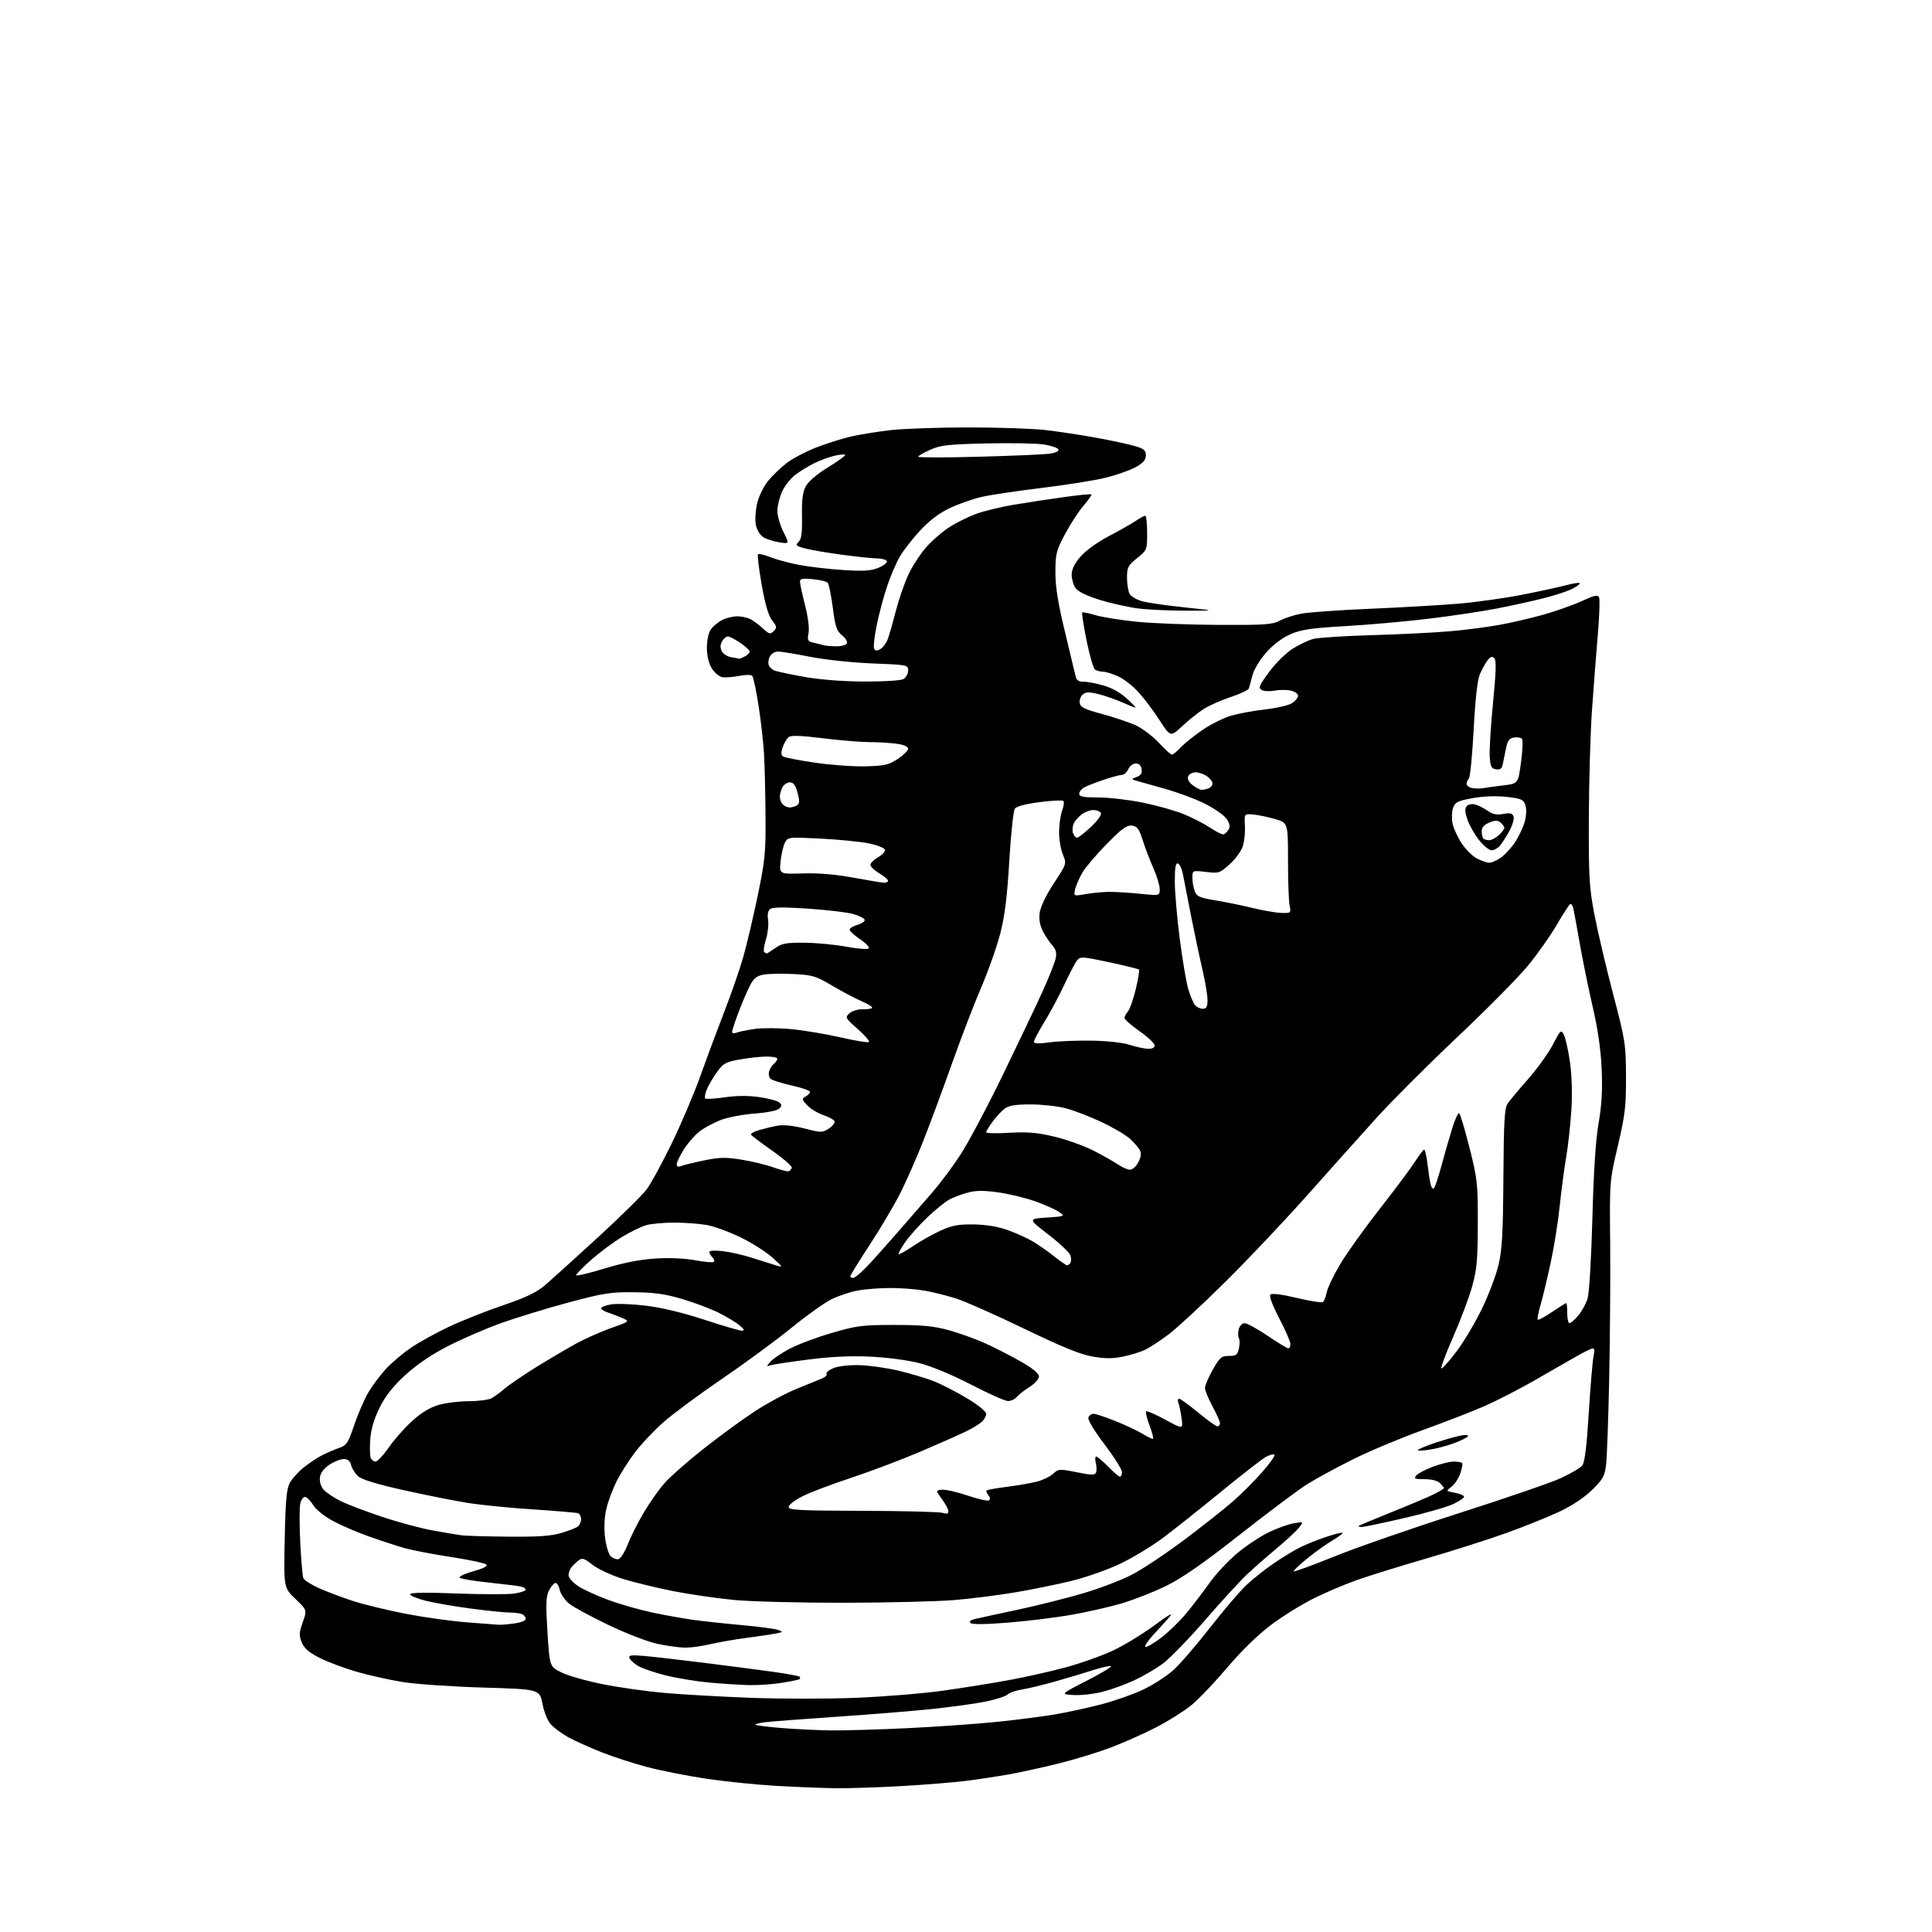 <?xml version="1.0" encoding="UTF-8" standalone="no"?>
<svg 
  version="1.1" 
  xmlns="http://www.w3.org/2000/svg" 
  xmlns:xlink="http://www.w3.org/1999/xlink" 
  xmlns:svg="http://www.w3.org/2000/svg"
  xmlns:rdf="http://www.w3.org/1999/02/22-rdf-syntax-ns#"
  xmlns:cc="http://creativecommons.org/ns#"
  xmlns:dc="http://purl.org/dc/elements/1.1/"
  viewBox="0 0 768 768"
  width="768"
  height="768"
>
<style>svg {background-color: white; }</style>"
<path stroke="none" fill="black" fill-rule="evenodd" d="M332.00,710.84C326.77,710.77 316.15,710.34 308.40,709.90C300.64,709.45 288.26,708.19 280.90,707.09C273.53,705.99 263.00,703.92 257.50,702.49C252.00,701.06 243.62,698.34 238.88,696.44C234.13,694.55 228.26,691.89 225.82,690.53C223.39,689.16 220.36,686.95 219.10,685.61C217.73,684.15 216.34,680.80 215.65,677.33C214.50,671.50 214.50,671.50 192.00,670.83C179.62,670.46 165.22,669.47 159.99,668.62C154.76,667.77 146.52,665.93 141.69,664.53C136.86,663.13 130.29,660.66 127.10,659.05C122.85,656.90 120.94,655.26 119.96,652.91C118.82,650.15 118.87,649.04 120.35,644.87C122.07,640.03 122.07,640.03 117.43,635.59C112.79,631.14 112.79,631.14 113.18,611.82C113.49,596.53 113.91,591.87 115.18,589.50C116.07,587.85 118.53,585.11 120.65,583.40C122.77,581.70 126.03,579.52 127.91,578.55C129.78,577.58 132.84,576.26 134.71,575.61C137.80,574.54 138.36,573.71 140.81,566.46C142.29,562.07 144.81,556.27 146.40,553.56C148.00,550.84 151.15,546.63 153.40,544.18C155.65,541.74 160.14,537.94 163.38,535.74C166.61,533.55 173.36,529.81 178.38,527.45C183.39,525.08 193.07,521.23 199.88,518.91C209.38,515.66 213.33,513.75 216.88,510.70C219.42,508.51 228.85,499.97 237.84,491.73C246.82,483.49 255.53,474.89 257.19,472.62C258.85,470.36 263.28,462.20 267.03,454.50C270.78,446.80 275.94,434.65 278.49,427.50C281.03,420.35 285.31,408.88 287.98,402.00C290.66,395.12 293.98,385.56 295.37,380.74C296.75,375.92 299.36,364.90 301.16,356.24C304.14,341.90 304.42,339.03 304.30,324.00C304.24,314.93 303.97,303.90 303.70,299.50C303.44,295.10 302.47,286.55 301.54,280.50C300.61,274.45 299.47,269.12 299.02,268.65C298.57,268.18 296.24,268.19 293.85,268.67C291.46,269.15 288.46,269.39 287.19,269.20C285.91,269.00 284.01,267.43 282.94,265.67C281.71,263.65 281.01,260.68 281.00,257.47C281.00,254.53 281.65,251.52 282.56,250.22C283.42,248.99 285.42,247.32 287.01,246.49C288.60,245.67 291.30,245.00 293.02,245.00C294.73,245.00 297.11,245.50 298.32,246.12C299.52,246.74 301.74,248.40 303.26,249.82C305.74,252.13 306.19,252.24 307.55,250.88C308.91,249.52 308.85,249.07 306.94,246.65C305.48,244.79 304.18,240.36 302.78,232.43C301.66,226.10 301.01,220.66 301.33,220.34C301.65,220.01 303.85,220.52 306.21,221.47C308.57,222.41 313.71,223.80 317.63,224.56C321.56,225.31 329.43,226.22 335.13,226.59C343.50,227.12 346.24,226.94 349.32,225.65C351.42,224.76 352.86,223.58 352.51,223.02C352.17,222.46 350.45,221.99 348.69,221.98C346.94,221.97 340.70,221.32 334.83,220.54C328.96,219.76 322.31,218.62 320.05,218.01C316.39,217.03 316.11,216.75 317.46,215.40C318.61,214.25 318.93,211.79 318.80,205.19C318.67,198.76 319.06,195.68 320.28,193.36C321.29,191.44 324.68,188.52 328.97,185.88C332.84,183.49 336.00,181.24 336.00,180.88C336.00,180.51 334.16,180.63 331.91,181.13C329.66,181.64 325.95,182.99 323.66,184.14C321.37,185.29 317.99,187.36 316.14,188.75C314.29,190.13 311.94,193.12 310.91,195.38C309.89,197.65 309.03,201.11 309.02,203.08C309.01,205.05 310.09,208.81 311.42,211.45C313.84,216.23 313.84,216.23 309.67,215.56C307.38,215.20 304.51,214.25 303.30,213.46C302.06,212.65 300.81,210.49 300.44,208.53C300.08,206.62 300.33,202.78 301.00,200.01C301.66,197.23 303.62,193.24 305.35,191.14C307.08,189.04 310.40,185.85 312.72,184.06C315.05,182.27 320.32,179.50 324.44,177.90C328.57,176.30 334.76,174.33 338.22,173.53C341.67,172.73 348.77,171.59 354.00,170.99C359.23,170.39 373.18,169.91 385.00,169.91C396.82,169.91 410.55,170.38 415.50,170.94C420.45,171.51 429.45,172.87 435.50,173.96C441.55,175.06 448.52,176.55 451.00,177.27C454.74,178.37 455.50,179.00 455.50,181.02C455.50,182.84 454.46,184.04 451.38,185.73C449.12,186.98 443.72,188.87 439.38,189.93C435.05,191.00 423.62,192.81 414.00,193.97C404.38,195.13 393.62,196.74 390.10,197.56C386.58,198.37 380.89,200.38 377.46,202.02C373.31,204.00 369.39,206.97 365.78,210.88C362.78,214.11 359.15,218.77 357.71,221.24C356.26,223.70 353.97,229.05 352.62,233.11C351.26,237.17 349.42,244.06 348.53,248.42C347.64,252.77 347.15,256.95 347.44,257.71C347.83,258.73 348.46,258.82 349.85,258.08C350.88,257.53 352.21,255.82 352.81,254.29C353.41,252.75 354.88,247.68 356.07,243.00C357.27,238.32 359.53,231.77 361.09,228.43C362.65,225.09 365.84,220.19 368.18,217.53C370.52,214.87 374.70,211.26 377.47,209.50C380.24,207.74 384.98,205.39 388.00,204.27C391.02,203.16 397.77,201.53 403.00,200.64C408.23,199.76 417.22,198.39 422.99,197.60C428.76,196.80 433.66,196.32 433.86,196.53C434.07,196.74 432.64,198.77 430.69,201.04C428.75,203.32 425.44,208.40 423.35,212.34C419.86,218.91 419.55,220.16 419.54,227.50C419.54,233.33 420.56,239.70 423.30,251.00C425.37,259.52 427.28,267.51 427.55,268.75C427.91,270.43 428.75,271.00 430.84,271.00C432.38,271.00 436.02,271.71 438.94,272.57C442.32,273.58 445.73,275.57 448.37,278.08C452.50,282.02 452.50,282.02 447.00,279.57C443.98,278.22 439.36,276.59 436.75,275.94C432.97,275.00 431.68,275.02 430.45,276.04C429.60,276.75 429.04,278.26 429.20,279.41C429.45,281.12 431.05,281.92 438.00,283.80C442.68,285.07 448.66,287.07 451.29,288.24C453.93,289.42 458.11,292.54 460.58,295.19C463.06,297.84 465.43,300.00 465.85,300.00C466.28,300.00 467.95,298.62 469.56,296.92C471.18,295.23 475.14,292.08 478.38,289.91C481.61,287.75 486.60,285.30 489.47,284.46C492.34,283.63 498.42,282.52 502.98,282.00C507.53,281.48 512.33,280.36 513.63,279.51C514.93,278.65 516.00,277.33 516.00,276.56C516.00,275.79 514.69,274.87 513.08,274.52C511.48,274.17 508.59,274.17 506.67,274.53C504.74,274.90 502.43,274.78 501.53,274.28C500.12,273.49 500.51,272.52 504.47,267.14C506.99,263.72 511.17,259.58 513.76,257.94C516.35,256.29 520.06,254.52 522.01,254.00C523.96,253.47 534.54,252.79 545.53,252.48C556.51,252.16 570.45,251.47 576.50,250.93C582.55,250.40 591.33,249.26 596.00,248.41C600.67,247.56 608.50,245.75 613.40,244.38C618.29,243.01 625.17,240.58 628.69,238.98C634.14,236.51 635.18,236.31 635.68,237.62C636.01,238.47 635.77,245.09 635.15,252.33C634.53,259.57 633.50,272.93 632.86,282.00C632.21,291.07 631.65,310.43 631.59,325.00C631.51,348.73 631.74,352.76 633.80,363.50C635.06,370.10 638.39,384.27 641.20,395.00C646.11,413.71 646.31,415.04 646.36,428.00C646.40,439.85 646.00,443.21 643.12,455.50C639.83,469.50 639.83,469.50 640.07,494.00C640.20,507.48 640.02,531.77 639.68,548.00C639.34,564.23 638.78,579.75 638.42,582.50C637.87,586.81 637.09,588.17 632.77,592.37C629.61,595.44 624.73,598.65 619.63,601.03C615.16,603.11 605.80,606.87 598.84,609.38C591.88,611.89 577.60,616.44 567.12,619.49C556.63,622.54 544.10,626.43 539.27,628.14C534.45,629.84 526.63,633.18 521.89,635.55C517.16,637.93 509.59,642.66 505.06,646.07C500.00,649.89 493.38,656.35 487.85,662.89C482.91,668.72 476.53,675.42 473.68,677.76C470.83,680.10 464.61,684.04 459.86,686.50C455.10,688.97 447.05,692.57 441.97,694.51C436.88,696.45 427.50,699.35 421.11,700.94C414.72,702.54 405.68,704.52 401.00,705.35C396.32,706.18 388.68,707.34 384.00,707.93C379.32,708.52 367.85,709.45 358.50,709.99C349.15,710.53 337.23,710.91 332.00,710.84zM330.00,687.86C335.23,687.93 348.95,687.54 360.50,686.99C372.05,686.43 388.10,685.30 396.16,684.48C404.23,683.66 414.80,682.30 419.66,681.46C424.52,680.62 432.77,678.81 438.00,677.44C443.23,676.07 450.65,673.45 454.50,671.61C458.35,669.78 463.67,666.35 466.32,664.00C468.96,661.64 475.54,654.04 480.93,647.11C486.32,640.17 492.93,632.45 495.61,629.95C498.30,627.45 503.20,623.58 506.50,621.34C509.80,619.11 514.33,616.35 516.57,615.21C518.81,614.07 523.48,612.19 526.94,611.02C530.40,609.85 533.43,609.09 533.66,609.33C533.90,609.56 532.11,610.92 529.69,612.34C527.27,613.76 522.72,617.01 519.58,619.56C516.44,622.12 514.07,624.40 514.30,624.64C514.54,624.87 521.95,622.15 530.78,618.59C539.60,615.03 561.82,607.32 580.16,601.45C598.50,595.59 616.65,589.34 620.50,587.57C624.35,585.79 628.15,583.56 628.93,582.60C629.97,581.34 630.72,575.30 631.59,561.17C632.27,550.35 633.13,540.26 633.52,538.75C633.95,537.07 633.81,536.00 633.18,536.00C632.61,536.00 629.52,537.51 626.32,539.36C623.12,541.20 615.65,545.49 609.72,548.89C603.80,552.28 595.02,556.79 590.22,558.90C585.43,561.01 574.30,565.33 565.50,568.50C556.70,571.67 544.13,576.95 537.57,580.23C531.01,583.51 522.84,587.96 519.41,590.13C515.99,592.29 504.03,601.26 492.84,610.05C478.22,621.54 469.97,627.28 463.50,630.45C458.55,632.88 450.45,636.05 445.50,637.49C440.55,638.92 431.46,640.97 425.29,642.03C419.13,643.08 407.93,644.44 400.41,645.04C391.87,645.73 386.38,645.78 385.79,645.19C385.21,644.61 385.73,644.04 387.18,643.67C388.45,643.35 396.02,641.70 404.00,640.01C411.98,638.31 423.90,635.33 430.50,633.38C437.10,631.43 445.89,628.08 450.03,625.92C454.18,623.76 463.45,617.59 470.64,612.20C477.82,606.81 486.49,599.97 489.89,597.01C493.30,594.05 498.59,588.77 501.66,585.27C504.73,581.77 506.96,578.63 506.62,578.29C506.28,577.94 504.79,578.30 503.31,579.08C501.84,579.86 493.85,586.05 485.57,592.84C477.28,599.62 466.90,607.87 462.50,611.18C458.10,614.48 450.45,619.13 445.50,621.52C440.54,623.91 431.78,627.01 426.00,628.42C420.23,629.83 410.10,631.89 403.50,633.00C396.90,634.11 386.10,635.48 379.50,636.04C372.90,636.60 353.32,637.09 336.00,637.12C318.68,637.16 298.88,636.67 292.00,636.03C285.12,635.38 274.04,633.77 267.36,632.45C260.69,631.12 251.63,628.90 247.25,627.52C242.86,626.13 237.57,623.65 235.49,622.00C232.38,619.52 231.43,619.21 230.11,620.20C229.22,620.86 227.94,622.07 227.25,622.89C226.56,623.71 226.00,625.19 226.00,626.18C226.00,627.16 227.70,629.10 229.79,630.48C231.87,631.86 237.38,634.38 242.04,636.08C246.69,637.78 254.57,640.02 259.55,641.06C264.53,642.10 271.73,643.39 275.55,643.92C279.37,644.45 288.04,645.39 294.82,646.00C301.60,646.62 308.12,647.48 309.32,647.92C311.36,648.68 311.31,648.77 308.50,649.34C306.85,649.67 301.68,650.44 297.00,651.05C292.32,651.65 285.80,652.79 282.50,653.56C279.20,654.34 274.70,654.97 272.50,654.97C270.30,654.97 265.35,654.30 261.50,653.49C257.54,652.65 249.07,649.40 242.00,646.02C235.12,642.72 228.08,638.91 226.33,637.54C224.58,636.16 222.87,633.68 222.49,631.97C222.12,630.28 221.30,629.06 220.66,629.27C220.02,629.48 218.88,630.91 218.13,632.45C217.04,634.69 216.94,638.02 217.63,648.88C218.50,662.50 218.50,662.50 223.21,664.84C225.80,666.12 233.22,668.23 239.71,669.52C246.19,670.81 257.26,672.37 264.30,672.98C271.34,673.60 286.73,674.46 298.48,674.91C310.24,675.35 329.00,675.36 340.18,674.91C351.36,674.47 367.02,673.18 375.00,672.05C382.98,670.92 394.68,669.05 401.00,667.89C407.32,666.74 417.43,664.46 423.46,662.85C429.48,661.23 438.03,658.19 442.46,656.11C446.88,654.02 454.32,649.48 459.00,646.02C464.37,642.04 466.59,640.78 465.02,642.61C463.66,644.20 460.76,647.40 458.59,649.73C456.41,652.06 454.92,654.26 455.29,654.62C455.65,654.98 458.42,653.41 461.45,651.13C464.47,648.84 469.10,644.35 471.72,641.14C474.35,637.93 478.52,632.46 481.00,628.98C483.48,625.50 488.43,620.24 492.00,617.28C495.57,614.31 501.20,610.60 504.50,609.03C507.80,607.45 512.24,605.87 514.38,605.51C518.25,604.86 518.25,604.86 516.33,607.31C515.27,608.65 511.28,612.35 507.45,615.54C503.63,618.72 498.32,623.39 495.64,625.91C492.97,628.44 485.46,636.63 478.95,644.12C472.44,651.62 464.89,659.38 462.18,661.37C459.46,663.36 454.38,666.33 450.87,667.96C447.37,669.60 441.70,671.65 438.27,672.52C434.84,673.39 429.67,673.97 426.77,673.80C421.50,673.50 421.50,673.50 431.85,668.19C437.55,665.27 441.97,662.63 441.67,662.34C441.37,662.04 438.29,662.71 434.81,663.82C431.34,664.94 424.45,667.00 419.50,668.40C414.55,669.80 408.56,671.25 406.18,671.61C403.81,671.98 401.28,672.86 400.57,673.57C399.86,674.28 395.96,675.55 391.89,676.39C387.83,677.22 377.98,678.58 370.00,679.41C362.02,680.23 344.93,681.61 332.00,682.48C319.07,683.35 306.55,684.31 304.16,684.61C301.77,684.91 300.03,685.36 300.29,685.62C300.55,685.88 305.20,686.46 310.63,686.91C316.06,687.35 324.77,687.78 330.00,687.86zM298.00,669.86C294.43,669.79 287.23,669.33 282.00,668.85C276.77,668.37 268.95,667.08 264.62,666.00C260.28,664.92 255.37,663.23 253.70,662.26C252.03,661.28 250.45,659.86 250.20,659.09C249.82,657.97 250.94,657.81 256.12,658.27C259.63,658.58 270.15,659.79 279.50,660.95C288.85,662.12 301.18,663.72 306.91,664.52C312.63,665.32 317.54,666.21 317.82,666.49C318.10,666.77 318.13,667.20 317.89,667.44C317.65,667.69 314.54,668.36 310.97,668.93C307.41,669.51 301.57,669.93 298.00,669.86zM198.11,645.86C199.00,645.94 201.81,645.71 204.36,645.36C207.08,644.99 209.00,644.21 209.00,643.47C209.00,642.78 208.29,641.94 207.42,641.61C206.55,641.27 204.32,641.00 202.47,641.00C200.62,641.00 193.81,640.31 187.34,639.46C180.87,638.61 172.75,637.21 169.29,636.34C165.83,635.47 163.00,634.30 163.00,633.74C163.00,633.05 169.09,632.95 181.42,633.43C191.56,633.82 201.91,633.84 204.42,633.46C206.94,633.08 209.00,632.38 209.00,631.91C209.00,631.43 207.99,630.84 206.75,630.61C205.51,630.37 199.79,629.68 194.04,629.07C188.28,628.47 183.20,627.60 182.76,627.16C182.31,626.71 184.73,625.57 188.12,624.62C192.19,623.49 193.97,622.57 193.32,621.92C192.78,621.38 186.52,620.04 179.42,618.96C172.31,617.87 164.03,616.29 161.00,615.44C157.97,614.59 151.68,612.54 147.00,610.89C142.32,609.24 135.80,606.45 132.51,604.69C129.01,602.83 125.68,600.17 124.51,598.29C123.40,596.52 121.95,595.06 121.27,595.04C120.59,595.02 119.74,596.19 119.37,597.65C119.01,599.11 119.00,606.05 119.35,613.07C119.71,620.09 120.25,626.50 120.57,627.31C120.88,628.12 123.69,629.93 126.82,631.33C129.94,632.73 136.02,635.02 140.33,636.42C144.64,637.82 154.09,640.11 161.33,641.51C168.57,642.91 179.45,644.43 185.50,644.89C191.55,645.34 197.22,645.78 198.11,645.86zM245.81,619.80C246.68,619.63 248.35,616.99 249.54,613.93C250.72,610.87 253.60,605.15 255.94,601.22C258.28,597.29 261.97,592.04 264.16,589.56C266.34,587.08 273.23,581.00 279.47,576.07C285.71,571.13 294.86,564.43 299.81,561.18C304.77,557.92 312.35,553.83 316.66,552.09C320.97,550.34 325.54,548.48 326.81,547.95C328.07,547.42 328.87,546.60 328.57,546.11C328.27,545.63 329.48,544.62 331.26,543.87C333.15,543.07 337.45,542.57 341.57,542.67C345.46,542.76 352.45,543.75 357.11,544.85C361.77,545.96 368.03,547.82 371.04,548.98C374.04,550.15 379.99,553.19 384.25,555.75C388.90,558.54 392.00,561.06 392.00,562.04C392.00,562.95 391.21,564.38 390.25,565.23C389.29,566.07 386.67,567.69 384.43,568.81C382.18,569.94 374.04,573.56 366.32,576.86C358.60,580.16 346.03,584.92 338.39,587.44C330.75,589.95 322.02,593.26 319.00,594.79C315.98,596.32 313.50,598.23 313.50,599.04C313.50,600.29 317.80,600.51 343.00,600.58C359.23,600.62 373.51,600.99 374.75,601.39C376.35,601.92 377.00,601.74 377.00,600.76C377.00,600.01 375.85,597.84 374.45,595.94C371.90,592.50 371.90,592.50 374.35,592.19C375.70,592.02 380.26,593.04 384.47,594.46C388.69,595.87 392.58,596.76 393.12,596.43C393.73,596.05 393.65,595.29 392.91,594.39C392.25,593.60 391.93,592.74 392.19,592.47C392.46,592.21 396.17,591.55 400.44,591.01C404.70,590.47 410.06,589.53 412.35,588.92C414.63,588.32 417.48,586.92 418.67,585.81C420.75,583.88 421.16,583.86 428.02,585.24C433.98,586.44 435.27,586.45 435.70,585.34C435.98,584.60 435.93,582.87 435.59,581.50C435.24,580.12 435.33,579.00 435.78,579.00C436.23,579.00 438.35,580.80 440.50,583.00C442.65,585.20 444.76,587.00 445.20,587.00C445.64,587.00 446.00,586.17 446.00,585.16C446.00,584.14 442.87,579.18 439.04,574.13C434.90,568.66 432.31,564.34 432.65,563.47C432.96,562.66 433.88,562.00 434.69,562.00C435.50,562.00 439.41,563.30 443.37,564.88C447.33,566.47 452.13,568.72 454.03,569.88C455.94,571.04 457.84,571.99 458.25,572.00C458.66,572.00 458.10,569.66 457.02,566.81C455.93,563.95 455.30,561.37 455.61,561.06C455.92,560.75 459.35,562.23 463.24,564.35C470.30,568.20 470.30,568.20 469.70,563.81C469.37,561.39 468.80,558.64 468.44,557.70C468.08,556.77 468.20,556.00 468.70,556.00C469.20,556.00 472.61,558.48 476.28,561.50C479.95,564.52 483.41,567.00 483.97,567.00C484.54,567.00 484.98,566.44 484.96,565.75C484.94,565.06 483.59,562.02 481.96,559.00C480.33,555.98 479.00,552.71 479.00,551.73C479.00,550.76 480.39,547.50 482.10,544.48C484.88,539.56 485.53,539.00 488.52,539.00C491.39,539.00 491.93,538.60 492.49,536.02C492.85,534.39 492.85,532.56 492.48,531.97C492.11,531.37 492.09,529.79 492.42,528.44C492.78,527.02 493.77,526.00 494.78,526.00C495.74,526.00 499.84,528.25 503.90,531.00C507.96,533.75 511.66,536.00 512.14,536.00C512.61,536.00 512.98,535.21 512.96,534.25C512.94,533.29 510.93,528.68 508.50,524.01C505.78,518.80 504.43,515.17 505.00,514.60C505.57,514.03 509.58,514.54 515.41,515.93C520.63,517.17 525.32,517.92 525.84,517.60C526.35,517.28 527.05,515.55 527.39,513.76C527.72,511.97 530.14,506.90 532.76,502.50C535.38,498.10 542.48,488.18 548.54,480.45C554.60,472.73 560.89,464.29 562.53,461.71C564.16,459.12 565.79,457.00 566.13,457.00C566.48,457.00 567.08,459.59 567.46,462.75C567.84,465.91 568.40,469.55 568.70,470.82C569.00,472.10 569.60,472.78 570.03,472.32C570.46,471.87 571.78,467.90 572.97,463.50C574.16,459.10 576.06,452.47 577.20,448.77C578.33,445.07 579.61,442.26 580.04,442.53C580.47,442.79 582.32,448.97 584.15,456.25C587.30,468.74 587.49,470.47 587.45,486.50C587.41,500.84 587.06,504.73 585.21,511.37C584.01,515.69 580.58,524.81 577.58,531.62C574.59,538.43 572.53,544.00 572.99,544.00C573.46,544.00 576.15,540.96 578.97,537.25C581.79,533.54 586.29,526.00 588.97,520.50C591.65,515.00 594.65,507.12 595.64,503.00C597.12,496.85 597.47,490.60 597.62,468.23C597.76,445.98 598.07,440.55 599.28,438.73C600.10,437.50 603.75,433.12 607.40,429.00C611.05,424.88 615.49,418.70 617.26,415.29C620.31,409.40 620.54,409.19 621.65,411.31C622.30,412.54 623.38,417.33 624.05,421.96C624.82,427.16 625.05,434.40 624.66,440.94C624.31,446.75 623.38,455.32 622.58,460.00C621.78,464.68 620.62,473.45 620.00,479.50C619.39,485.55 617.78,495.63 616.43,501.89C615.08,508.16 613.26,515.73 612.39,518.72C611.53,521.70 611.02,524.35 611.27,524.60C611.52,524.85 614.08,523.47 616.96,521.53C619.84,519.59 622.38,518.00 622.60,518.00C622.82,518.00 623.00,519.80 623.00,522.00C623.00,524.20 623.41,526.00 623.91,526.00C624.41,526.00 625.97,524.64 627.37,522.97C628.78,521.30 630.44,518.26 631.08,516.22C631.74,514.08 632.55,500.62 632.99,484.50C633.49,465.62 634.30,453.24 635.46,446.50C636.72,439.25 637.06,433.34 636.69,425.00C636.36,417.32 635.19,409.18 633.18,400.50C631.53,393.35 629.22,382.10 628.06,375.50C626.90,368.90 625.73,362.47 625.45,361.21C625.17,359.95 624.58,359.14 624.13,359.42C623.68,359.70 621.26,363.47 618.74,367.79C616.23,372.12 611.04,379.45 607.20,384.08C603.37,388.71 590.78,401.43 579.22,412.34C567.66,423.26 553.26,437.66 547.21,444.34C541.16,451.03 528.81,464.82 519.77,475.00C510.72,485.18 495.94,500.81 486.91,509.74C477.89,518.66 467.80,528.00 464.50,530.48C461.20,532.95 457.03,535.69 455.23,536.55C453.43,537.41 449.49,538.63 446.49,539.26C442.39,540.12 439.35,540.12 434.37,539.27C429.48,538.43 422.27,535.49 407.11,528.17C395.77,522.69 383.57,517.28 380.00,516.15C376.43,515.03 370.83,513.63 367.57,513.05C364.30,512.47 358.18,512.00 353.95,512.00C349.73,512.00 343.85,512.46 340.89,513.01C337.92,513.57 333.25,515.14 330.50,516.49C327.75,517.84 320.55,522.99 314.50,527.92C308.45,532.85 296.07,541.95 287.00,548.12C277.93,554.30 267.43,562.07 263.68,565.39C259.92,568.71 254.81,574.14 252.32,577.46C249.82,580.77 246.54,585.96 245.03,588.99C243.51,592.02 241.72,596.86 241.04,599.75C240.27,603.03 240.06,607.25 240.50,611.03C240.89,614.34 241.89,617.74 242.72,618.58C243.56,619.42 244.95,619.96 245.81,619.80zM202.07,610.85C213.78,610.96 218.98,610.60 223.07,609.40C226.06,608.52 229.06,607.34 229.75,606.78C230.44,606.21 231.00,604.90 231.00,603.85C231.00,602.80 230.44,601.75 229.75,601.52C229.06,601.29 221.07,600.61 212.00,600.02C202.93,599.43 191.22,598.27 186.00,597.44C180.78,596.61 169.30,594.33 160.50,592.37C149.62,589.94 143.81,588.16 142.33,586.81C141.14,585.71 139.90,583.73 139.57,582.41C139.14,580.72 138.26,580.00 136.63,580.00C135.35,580.00 132.77,581.03 130.90,582.28C128.64,583.80 127.39,585.50 127.18,587.37C126.98,589.06 127.57,590.98 128.68,592.20C129.68,593.31 132.58,595.27 135.12,596.56C137.66,597.85 145.08,600.69 151.62,602.87C158.15,605.06 167.32,607.54 172.00,608.38C176.68,609.23 181.85,610.10 183.50,610.31C185.15,610.53 193.51,610.77 202.07,610.85zM541.27,607.00C540.39,607.00 539.85,606.82 540.08,606.59C540.31,606.37 546.35,603.84 553.50,600.97C560.65,598.10 568.19,594.90 570.25,593.86C572.31,592.81 574.00,591.78 574.00,591.55C574.00,591.33 573.29,590.44 572.43,589.57C571.46,588.60 569.11,588.00 566.31,588.00C562.43,588.00 561.93,587.78 562.97,586.54C563.64,585.73 566.63,584.16 569.63,583.04C572.62,581.92 576.33,581.00 577.87,581.00C579.41,581.00 580.91,581.24 581.20,581.54C581.50,581.83 581.18,583.70 580.50,585.69C579.81,587.67 578.23,590.07 576.98,591.01C574.71,592.72 574.71,592.72 578.36,593.41C580.36,593.78 582.00,594.48 582.00,594.96C582.00,595.43 580.09,596.74 577.75,597.87C575.41,599.00 566.61,601.52 558.19,603.46C549.77,605.41 542.15,607.00 541.27,607.00zM149.30,581.00C150.05,581.00 152.38,578.51 154.48,575.47C156.57,572.43 160.72,567.71 163.70,564.99C167.33,561.67 170.80,559.54 174.24,558.52C177.06,557.68 182.46,557.00 186.25,557.00C190.03,557.00 194.11,556.48 195.32,555.85C196.52,555.22 198.91,553.48 200.63,551.99C202.36,550.49 207.95,546.68 213.06,543.51C218.17,540.35 225.31,536.14 228.93,534.15C232.54,532.16 238.88,529.34 243.00,527.89C250.50,525.24 250.50,525.24 246.91,523.74C244.94,522.91 242.35,521.93 241.16,521.55C239.97,521.17 239.00,520.49 239.00,520.02C239.00,519.56 240.77,518.88 242.93,518.51C245.09,518.15 251.28,518.37 256.68,519.02C262.95,519.76 271.35,521.78 279.92,524.59C287.30,527.02 294.05,528.99 294.92,528.97C296.08,528.94 295.84,528.38 294.00,526.86C292.63,525.71 288.94,523.48 285.80,521.90C282.66,520.31 276.13,517.84 271.30,516.41C264.44,514.37 260.18,513.77 252.00,513.69C242.58,513.60 239.86,514.03 225.50,517.90C216.70,520.27 204.55,524.01 198.50,526.21C192.45,528.41 183.06,532.51 177.62,535.33C171.20,538.67 165.35,542.68 160.90,546.80C156.07,551.27 153.11,555.06 150.84,559.68C148.68,564.06 147.47,568.17 147.19,572.09C146.95,575.31 147.03,578.63 147.35,579.47C147.67,580.31 148.55,581.00 149.30,581.00zM567.50,576.39C564.26,576.82 563.03,576.72 564.00,576.12C564.83,575.60 568.20,574.30 571.50,573.22C574.80,572.14 578.98,570.98 580.80,570.64C582.71,570.29 583.86,570.42 583.53,570.95C583.22,571.46 580.61,572.74 577.73,573.80C574.85,574.87 570.25,576.03 567.50,576.39zM400.63,556.93C399.46,556.90 392.88,553.95 386.00,550.39C378.58,546.55 370.25,543.09 365.50,541.87C360.93,540.70 352.57,539.59 346.00,539.29C338.23,538.93 330.29,539.29 321.50,540.41C314.35,541.33 307.60,542.34 306.50,542.67C304.56,543.25 304.56,543.20 306.31,541.24C307.30,540.13 310.69,537.85 313.84,536.17C316.98,534.49 324.50,531.67 330.53,529.90C340.58,526.96 342.68,526.69 355.50,526.69C366.56,526.69 371.09,527.12 377.09,528.76C381.27,529.90 387.79,532.24 391.59,533.96C395.39,535.68 401.76,538.94 405.75,541.22C410.55,543.96 413.00,545.97 413.00,547.17C413.00,548.17 411.33,550.03 409.24,551.35C407.16,552.66 404.86,554.46 404.11,555.36C403.37,556.26 401.80,556.97 400.63,556.93zM240.25,504.27C247.93,501.93 254.39,500.67 260.61,500.28C266.19,499.94 272.32,500.21 276.41,500.98C280.08,501.68 283.38,501.96 283.73,501.61C284.08,501.25 283.83,500.43 283.18,499.78C282.53,499.13 282.00,498.18 282.00,497.66C282.00,497.12 284.26,496.99 287.40,497.36C290.37,497.71 295.66,498.92 299.15,500.06C302.64,501.19 306.85,502.52 308.50,503.02C311.37,503.88 311.31,503.75 307.08,499.92C304.65,497.73 299.03,494.14 294.58,491.96C290.14,489.77 284.08,487.54 281.11,486.99C278.15,486.45 272.30,486.00 268.11,486.01C263.93,486.01 258.90,486.46 256.94,487.00C254.98,487.54 250.60,489.68 247.20,491.74C243.80,493.81 238.32,497.89 235.01,500.81C231.71,503.73 229.00,506.47 229.00,506.91C229.00,507.35 234.06,506.16 240.25,504.27zM339.13,508.00C339.75,508.00 342.12,506.07 344.38,503.72C346.65,501.36 352.32,495.04 357.00,489.66C361.68,484.28 367.92,477.10 370.87,473.69C373.83,470.29 378.75,463.68 381.80,459.00C384.86,454.32 392.51,439.93 398.79,427.00C405.07,414.07 412.21,399.06 414.65,393.64C417.10,388.21 419.36,382.46 419.68,380.85C420.11,378.72 419.71,377.31 418.25,375.71C417.14,374.49 415.46,371.96 414.51,370.09C413.36,367.81 412.95,365.38 413.30,362.78C413.62,360.42 415.84,355.81 418.93,351.11C424.04,343.33 424.04,343.33 422.52,339.70C421.68,337.70 421.00,333.72 421.00,330.85C421.00,327.99 421.54,324.16 422.19,322.35C422.85,320.53 423.09,318.75 422.72,318.39C422.36,318.02 418.11,318.23 413.28,318.86C407.85,319.55 404.09,320.54 403.42,321.45C402.83,322.25 401.84,331.59 401.21,342.20C400.38,356.40 399.43,364.01 397.65,371.00C396.31,376.23 392.91,385.86 390.09,392.42C387.27,398.97 382.00,412.69 378.37,422.92C374.75,433.14 369.64,446.90 367.03,453.50C364.42,460.10 360.37,469.32 358.03,474.00C355.69,478.68 350.22,487.93 345.89,494.58C341.55,501.22 338.00,506.96 338.00,507.33C338.00,507.70 338.51,508.00 339.13,508.00zM424.19,502.99C424.57,503.00 425.16,502.55 425.51,501.99C425.85,501.44 425.85,500.09 425.50,499.01C425.16,497.92 421.23,494.21 416.76,490.77C408.65,484.50 408.65,484.50 416.08,484.00C423.50,483.50 423.50,483.50 420.80,481.67C419.31,480.66 414.98,478.75 411.17,477.42C407.35,476.10 400.82,474.54 396.65,473.96C391.11,473.19 387.92,473.21 384.79,474.06C382.43,474.69 379.16,475.90 377.53,476.74C375.90,477.59 371.91,480.80 368.66,483.89C365.42,486.98 361.43,491.44 359.79,493.82C358.15,496.20 356.99,498.32 357.21,498.54C357.43,498.76 360.01,497.33 362.94,495.36C365.87,493.38 370.79,490.61 373.87,489.20C378.40,487.13 380.91,486.65 386.99,486.73C391.84,486.79 396.60,487.57 400.42,488.92C403.68,490.07 408.18,492.09 410.42,493.41C412.66,494.73 416.52,497.42 419.00,499.39C421.48,501.37 423.81,502.98 424.19,502.99zM313.44,465.61C313.95,465.48 314.54,464.87 314.75,464.25C314.95,463.64 311.50,460.59 307.07,457.49C302.65,454.39 298.81,451.50 298.55,451.07C298.28,450.65 299.74,449.81 301.78,449.21C303.83,448.62 307.16,447.83 309.18,447.47C311.52,447.05 315.41,447.46 319.82,448.59C326.45,450.30 326.89,450.30 329.45,448.63C330.92,447.66 331.96,446.37 331.75,445.75C331.54,445.13 329.55,444.02 327.33,443.28C325.10,442.53 322.21,440.78 320.90,439.39C318.70,437.05 318.65,436.78 320.26,435.88C321.22,435.34 322.00,434.51 322.00,434.03C322.00,433.55 318.75,432.42 314.78,431.52C310.80,430.61 307.03,429.44 306.38,428.90C305.73,428.36 305.43,427.06 305.71,426.00C305.99,424.93 306.84,423.55 307.61,422.91C308.37,422.27 309.00,421.36 309.00,420.88C309.00,420.39 307.12,420.00 304.83,420.00C302.54,420.00 297.78,420.50 294.25,421.12C288.52,422.12 287.55,422.64 285.06,426.08C283.53,428.19 281.70,431.30 281.00,432.99C280.30,434.68 280.00,436.33 280.33,436.66C280.65,436.99 284.10,436.78 287.98,436.21C292.62,435.52 297.33,435.48 301.69,436.10C305.35,436.62 308.96,437.56 309.72,438.18C310.88,439.15 310.88,439.54 309.75,440.68C308.95,441.48 304.94,442.29 299.95,442.66C295.30,443.00 289.25,444.16 286.50,445.22C283.75,446.29 279.99,448.31 278.14,449.71C276.30,451.11 273.49,454.32 271.89,456.83C270.30,459.34 269.00,462.03 269.00,462.80C269.00,463.75 269.58,463.98 270.75,463.52C271.71,463.13 275.82,462.13 279.87,461.29C286.02,460.02 288.47,459.96 294.68,460.97C298.78,461.63 304.46,462.99 307.32,464.01C310.17,465.02 312.92,465.74 313.44,465.61zM449.22,464.99C450.17,465.00 451.65,463.65 452.50,461.99C453.58,459.92 453.77,458.44 453.12,457.24C452.60,456.28 450.90,454.29 449.34,452.82C447.78,451.34 442.68,448.31 438.00,446.09C433.32,443.87 426.82,441.37 423.54,440.53C420.26,439.69 413.96,439.01 409.54,439.02C403.47,439.04 400.96,439.47 399.28,440.77C398.06,441.72 395.92,444.05 394.53,445.94C393.14,447.84 392.00,449.72 392.00,450.11C392.00,450.51 396.16,450.60 401.25,450.30C408.57,449.88 412.33,450.21 419.23,451.86C424.03,453.01 431.00,455.51 434.73,457.42C438.45,459.33 442.85,461.82 444.50,462.94C446.15,464.07 448.28,464.99 449.22,464.99zM456.25,416.90C458.02,416.96 459.00,416.49 459.00,415.56C459.00,414.77 456.30,412.23 453.00,409.92C449.70,407.60 447.00,405.25 447.00,404.68C447.00,404.12 447.62,402.95 448.37,402.08C449.12,401.21 450.52,397.22 451.49,393.20C452.45,389.19 453.02,385.69 452.75,385.42C452.48,385.15 447.14,383.84 440.88,382.50C430.18,380.21 429.42,380.17 428.14,381.78C427.39,382.73 425.10,387.10 423.04,391.50C420.99,395.90 417.44,402.55 415.15,406.27C412.87,409.99 411.00,413.52 411.00,414.12C411.00,414.87 412.92,414.94 417.25,414.35C420.69,413.88 428.23,413.58 434.00,413.67C440.12,413.77 446.38,414.46 449.00,415.32C451.48,416.14 454.74,416.85 456.25,416.90zM345.38,414.24C345.86,413.96 343.90,411.65 341.02,409.11C335.98,404.66 335.86,404.44 337.66,402.81C338.68,401.88 340.99,401.16 342.78,401.21C344.56,401.26 346.31,401.02 346.66,400.68C347.00,400.33 345.17,399.14 342.59,398.04C340.00,396.93 334.71,394.13 330.82,391.83C324.37,387.99 323.04,387.59 315.44,387.19C310.86,386.95 305.51,387.06 303.56,387.42C300.73,387.95 299.59,388.89 298.02,391.96C296.94,394.08 294.91,398.84 293.52,402.53C292.14,406.22 291.00,409.68 291.00,410.23C291.00,410.77 291.79,410.90 292.75,410.51C293.71,410.13 296.98,409.46 300.00,409.02C303.02,408.59 309.55,408.62 314.50,409.09C319.45,409.56 328.23,411.03 334.00,412.35C339.77,413.67 344.90,414.52 345.38,414.24zM478.12,401.00C479.60,401.00 480.00,400.26 480.00,397.54C480.00,395.64 479.10,390.23 478.01,385.52C476.91,380.82 474.88,371.24 473.49,364.24C472.10,357.23 470.64,349.74 470.24,347.58C469.83,345.42 468.94,343.47 468.25,343.25C467.32,342.94 467.00,344.79 467.00,350.38C467.00,354.53 467.89,364.80 468.97,373.21C470.05,381.62 471.59,390.66 472.38,393.30C473.18,395.93 474.38,398.75 475.04,399.55C475.70,400.35 477.09,401.00 478.12,401.00zM304.76,379.00C305.00,379.00 306.56,378.02 308.23,376.83C310.82,374.99 312.57,374.68 319.89,374.75C324.62,374.80 332.10,375.51 336.50,376.34C340.90,377.16 344.87,377.47 345.33,377.04C345.79,376.60 344.24,374.95 341.89,373.37C339.54,371.79 337.67,370.05 337.73,369.50C337.80,368.95 339.25,368.09 340.96,367.60C342.67,367.10 343.90,366.21 343.71,365.62C343.51,365.03 341.47,364.00 339.18,363.34C336.89,362.68 328.83,361.71 321.26,361.20C311.69,360.56 307.09,360.60 306.15,361.34C305.29,362.02 304.99,363.57 305.33,365.63C305.61,367.40 305.24,370.87 304.50,373.33C303.76,375.80 303.42,378.08 303.74,378.41C304.07,378.73 304.53,379.00 304.76,379.00zM509.38,362.90C513.20,363.00 513.24,362.96 512.62,359.88C512.28,358.16 512.00,350.07 512.00,341.90C512.00,327.06 512.00,327.06 506.75,325.55C503.86,324.72 499.95,323.92 498.06,323.77C494.61,323.50 494.61,323.50 494.88,328.26C495.03,330.87 494.64,334.55 494.02,336.44C493.40,338.33 491.05,341.53 488.81,343.56C484.89,347.10 484.51,347.22 479.36,346.61C474.00,345.98 474.00,345.98 474.00,348.93C474.00,350.55 474.41,352.96 474.92,354.28C475.70,356.35 476.89,356.87 483.17,357.91C487.20,358.57 493.88,359.94 498.00,360.95C502.12,361.96 507.24,362.84 509.38,362.90zM431.61,355.41C434.30,354.94 438.52,354.54 441.00,354.53C443.48,354.51 448.99,354.86 453.25,355.29C461.00,356.08 461.00,356.08 461.00,353.42C461.00,351.95 459.87,348.22 458.49,345.13C457.12,342.03 455.20,337.02 454.24,334.00C452.78,329.40 452.08,328.45 449.94,328.20C447.89,327.96 445.90,329.42 439.94,335.49C435.85,339.66 431.52,344.74 430.32,346.78C429.11,348.83 427.81,351.80 427.42,353.38C426.72,356.27 426.72,356.27 431.61,355.41zM351.25,350.89C352.21,350.95 353.00,350.59 353.00,350.10C353.00,349.60 351.43,348.27 349.50,347.13C347.57,346.00 346.00,344.49 346.01,343.78C346.01,343.08 347.40,341.71 349.09,340.75C350.78,339.79 351.98,338.44 351.76,337.75C351.53,337.06 348.68,335.95 345.42,335.27C342.17,334.60 333.59,333.74 326.37,333.37C313.47,332.71 313.21,332.74 312.03,334.94C311.38,336.17 310.60,339.50 310.30,342.34C309.77,347.50 309.77,347.50 319.14,347.20C325.29,347.01 332.09,347.57 339.00,348.84C344.77,349.90 350.29,350.82 351.25,350.89zM592.00,342.97C592.83,342.98 594.81,342.12 596.41,341.07C598.02,340.01 600.61,337.24 602.17,334.92C603.73,332.59 605.50,328.85 606.11,326.60C606.79,324.07 606.88,321.55 606.33,320.00C605.56,317.79 604.68,317.41 598.85,316.77C594.69,316.31 589.70,316.50 585.39,317.28C579.45,318.35 578.42,318.86 577.63,321.11C577.13,322.53 577.02,325.28 577.38,327.20C577.74,329.13 579.39,332.75 581.04,335.24C582.68,337.73 585.49,340.48 587.27,341.36C589.05,342.24 591.17,342.96 592.00,342.97zM592.93,338.00C591.96,338.00 589.72,336.17 587.94,333.93C586.17,331.69 584.09,328.04 583.33,325.82C582.33,322.92 582.24,321.42 583.00,320.49C583.60,319.78 585.06,319.45 586.29,319.76C587.50,320.06 589.76,321.18 591.30,322.25C593.38,323.71 594.98,324.04 597.56,323.55C600.25,323.05 601.17,323.27 601.65,324.53C602.00,325.43 601.25,328.04 599.99,330.33C598.73,332.62 597.02,335.29 596.20,336.25C595.37,337.21 593.90,338.00 592.93,338.00zM591.98,334.00C592.88,334.00 594.61,333.08 595.81,331.96C597.02,330.84 598.00,329.54 598.00,329.08C598.00,328.62 597.33,327.69 596.50,327.00C595.31,326.01 594.39,326.01 592.00,327.00C589.95,327.85 589.00,328.94 589.00,330.45C589.00,331.67 589.30,332.97 589.67,333.33C590.03,333.70 591.07,334.00 591.98,334.00zM428.13,333.00C428.67,333.00 431.19,331.05 433.71,328.66C436.43,326.09 438.02,323.84 437.60,323.16C437.20,322.52 435.88,322.00 434.66,322.00C433.44,322.00 431.45,322.70 430.23,323.55C429.01,324.40 427.54,326.00 426.95,327.09C426.37,328.18 426.17,329.96 426.51,331.04C426.85,332.12 427.58,333.00 428.13,333.00zM486.43,331.69C486.94,331.52 487.81,330.67 488.36,329.79C489.08,328.65 488.89,327.47 487.66,325.60C486.72,324.17 482.87,321.45 479.10,319.55C475.33,317.65 468.03,314.93 462.87,313.50C457.72,312.07 452.61,310.64 451.52,310.31C449.64,309.75 449.65,309.67 451.84,308.86C453.48,308.26 454.05,307.36 453.82,305.76C453.61,304.27 452.81,303.50 451.50,303.50C450.39,303.50 449.06,304.50 448.51,305.75C447.97,306.99 446.84,308.01 446.01,308.02C445.18,308.04 441.95,308.90 438.83,309.95C435.71,310.99 432.22,312.35 431.08,312.96C429.94,313.57 429.00,314.73 429.00,315.54C429.00,316.69 430.59,317.00 436.59,317.00C440.77,317.00 448.68,317.92 454.17,319.03C459.66,320.15 466.93,322.18 470.32,323.54C473.72,324.90 478.52,327.36 481.00,329.00C483.48,330.65 485.92,331.85 486.43,331.69zM313.95,320.98C314.80,320.98 316.10,320.59 316.83,320.13C317.88,319.46 317.93,318.44 317.04,315.14C316.22,312.11 315.41,311.00 314.00,311.00C312.94,311.00 311.60,311.87 311.04,312.93C310.47,314.00 310.00,315.71 310.00,316.73C310.00,317.76 310.54,319.14 311.20,319.80C311.86,320.46 313.10,320.99 313.95,320.98zM477.67,313.98C478.31,313.99 479.55,313.73 480.42,313.39C481.29,313.06 482.00,312.18 482.00,311.45C482.00,310.71 481.00,309.41 479.78,308.56C478.56,307.70 476.52,307.00 475.25,307.00C473.98,307.00 472.66,307.73 472.31,308.63C471.91,309.67 472.55,310.92 474.09,312.11C475.42,313.12 477.03,313.97 477.67,313.98zM589.50,313.31C590.60,313.11 594.20,312.62 597.50,312.22C603.50,311.50 603.50,311.50 604.63,303.00C605.26,298.32 605.42,294.12 605.00,293.67C604.58,293.21 603.17,292.98 601.87,293.17C600.01,293.43 599.32,294.36 598.65,297.50C598.19,299.70 597.61,302.54 597.37,303.81C597.04,305.54 596.36,306.05 594.71,305.81C592.83,305.55 592.45,304.78 592.19,300.64C592.02,297.97 592.61,288.35 593.51,279.26C594.72,266.93 594.85,262.45 594.00,261.62C593.16,260.79 592.46,261.02 591.33,262.50C590.48,263.60 589.11,266.06 588.29,267.96C587.30,270.25 586.46,277.69 585.81,289.96C585.27,300.16 584.41,308.93 583.91,309.45C583.41,309.97 583.00,310.95 583.00,311.63C583.00,312.31 584.01,313.04 585.25,313.27C586.49,313.49 588.40,313.51 589.50,313.31zM344.15,304.63C351.66,304.42 353.35,304.03 356.90,301.68C359.16,300.19 361.00,298.36 361.00,297.62C361.00,296.77 359.27,296.04 356.36,295.64C353.81,295.29 348.96,295.00 345.58,295.00C342.20,295.00 333.89,294.31 327.11,293.47C318.19,292.37 314.41,292.25 313.46,293.03C312.74,293.63 311.70,295.43 311.14,297.04C310.40,299.16 310.44,300.17 311.31,300.73C311.96,301.15 317.68,302.26 324.00,303.19C330.32,304.11 339.39,304.76 344.15,304.63zM469.97,288.63C465.28,293.01 465.28,293.01 460.92,286.25C458.52,282.54 454.75,277.52 452.53,275.10C450.31,272.68 446.70,269.88 444.50,268.87C442.30,267.87 439.60,267.03 438.50,267.01C437.40,266.99 435.96,266.63 435.31,266.21C434.65,265.79 433.14,260.60 431.94,254.67C430.75,248.74 429.96,243.71 430.18,243.48C430.41,243.26 432.78,243.73 435.46,244.54C438.14,245.34 445.54,246.52 451.91,247.16C458.29,247.79 472.95,248.36 484.50,248.41C502.84,248.49 505.91,248.28 508.75,246.72C510.54,245.75 514.36,244.49 517.25,243.94C520.14,243.38 532.62,242.50 545.00,241.98C557.38,241.45 573.12,240.54 580.00,239.95C586.88,239.36 598.12,237.78 605.00,236.44C611.88,235.09 619.86,233.36 622.75,232.58C625.64,231.81 628.00,231.51 628.00,231.91C628.00,232.30 626.44,233.38 624.52,234.29C622.61,235.20 617.55,236.82 613.27,237.89C609.00,238.97 600.77,240.77 595.00,241.90C589.23,243.03 577.08,244.85 568.00,245.94C558.92,247.04 544.01,248.37 534.87,248.89C521.36,249.67 517.27,250.26 513.09,252.06C509.90,253.43 506.24,256.16 503.48,259.23C500.91,262.09 498.55,265.95 497.90,268.35C497.28,270.63 496.63,273.02 496.46,273.64C496.28,274.27 493.07,275.81 489.32,277.05C485.57,278.29 480.73,280.42 478.58,281.78C476.42,283.13 472.55,286.22 469.97,288.63zM343.32,270.92C351.10,270.96 357.98,270.55 359.07,269.96C360.13,269.40 361.00,267.88 361.00,266.60C361.00,264.30 360.84,264.27 346.75,263.72C338.71,263.40 327.93,262.25 322.00,261.08C316.23,259.94 310.51,259.00 309.29,259.00C308.07,259.00 306.61,259.87 306.04,260.93C305.47,261.99 305.27,263.53 305.58,264.35C305.90,265.17 306.91,266.16 307.83,266.54C308.75,266.92 314.00,268.04 319.50,269.03C325.73,270.16 334.71,270.87 343.32,270.92zM293.82,261.85C293.99,261.93 295.00,261.53 296.07,260.96C297.13,260.40 298.00,259.51 298.00,259.00C298.00,258.49 296.32,256.93 294.27,255.54C292.22,254.14 289.98,253.00 289.30,253.00C288.63,253.00 287.59,253.90 287.00,255.00C286.26,256.39 286.25,257.59 286.96,258.93C287.53,260.00 289.24,261.05 290.75,261.28C292.26,261.51 293.64,261.77 293.82,261.85zM332.19,256.92C334.22,256.96 336.21,256.48 336.60,255.83C337.02,255.16 336.24,253.79 334.77,252.58C332.58,250.81 332.04,249.18 331.04,241.50C330.40,236.55 329.48,232.10 329.00,231.61C328.51,231.12 325.84,230.50 323.06,230.23C319.06,229.85 318.00,230.05 318.00,231.21C318.00,232.02 318.90,236.21 320.01,240.53C321.21,245.24 321.77,249.70 321.41,251.65C320.85,254.62 321.05,254.97 323.65,255.54C325.22,255.89 326.95,256.33 327.50,256.51C328.05,256.69 330.16,256.88 332.19,256.92zM471.50,242.75C464.90,242.75 456.35,242.36 452.50,241.88C448.65,241.40 441.81,239.88 437.29,238.49C431.94,236.84 428.55,235.20 427.54,233.76C426.69,232.55 426.00,230.16 426.00,228.46C426.00,226.37 427.13,224.04 429.47,221.31C431.51,218.93 436.15,215.57 440.72,213.16C445.00,210.91 449.85,208.16 451.50,207.04C453.15,205.93 454.84,205.01 455.25,205.01C455.66,205.00 456.00,208.07 456.00,211.83C456.00,218.60 455.96,218.70 452.00,221.88C448.40,224.77 448.00,225.54 448.00,229.61C448.00,232.10 448.46,234.99 449.02,236.03C449.58,237.08 451.87,238.43 454.11,239.03C456.35,239.63 463.88,240.72 470.84,241.44C483.50,242.76 483.50,242.76 471.50,242.75zM388.75,181.57C401.81,181.22 414.44,180.69 416.81,180.40C419.50,180.06 420.97,179.42 420.73,178.68C420.51,178.03 417.90,177.14 414.92,176.68C411.94,176.23 401.62,176.05 392.00,176.27C376.85,176.62 373.86,176.96 369.75,178.80C367.14,179.97 365.00,181.21 365.00,181.56C365.00,181.91 375.69,181.92 388.75,181.57z" />

</svg>